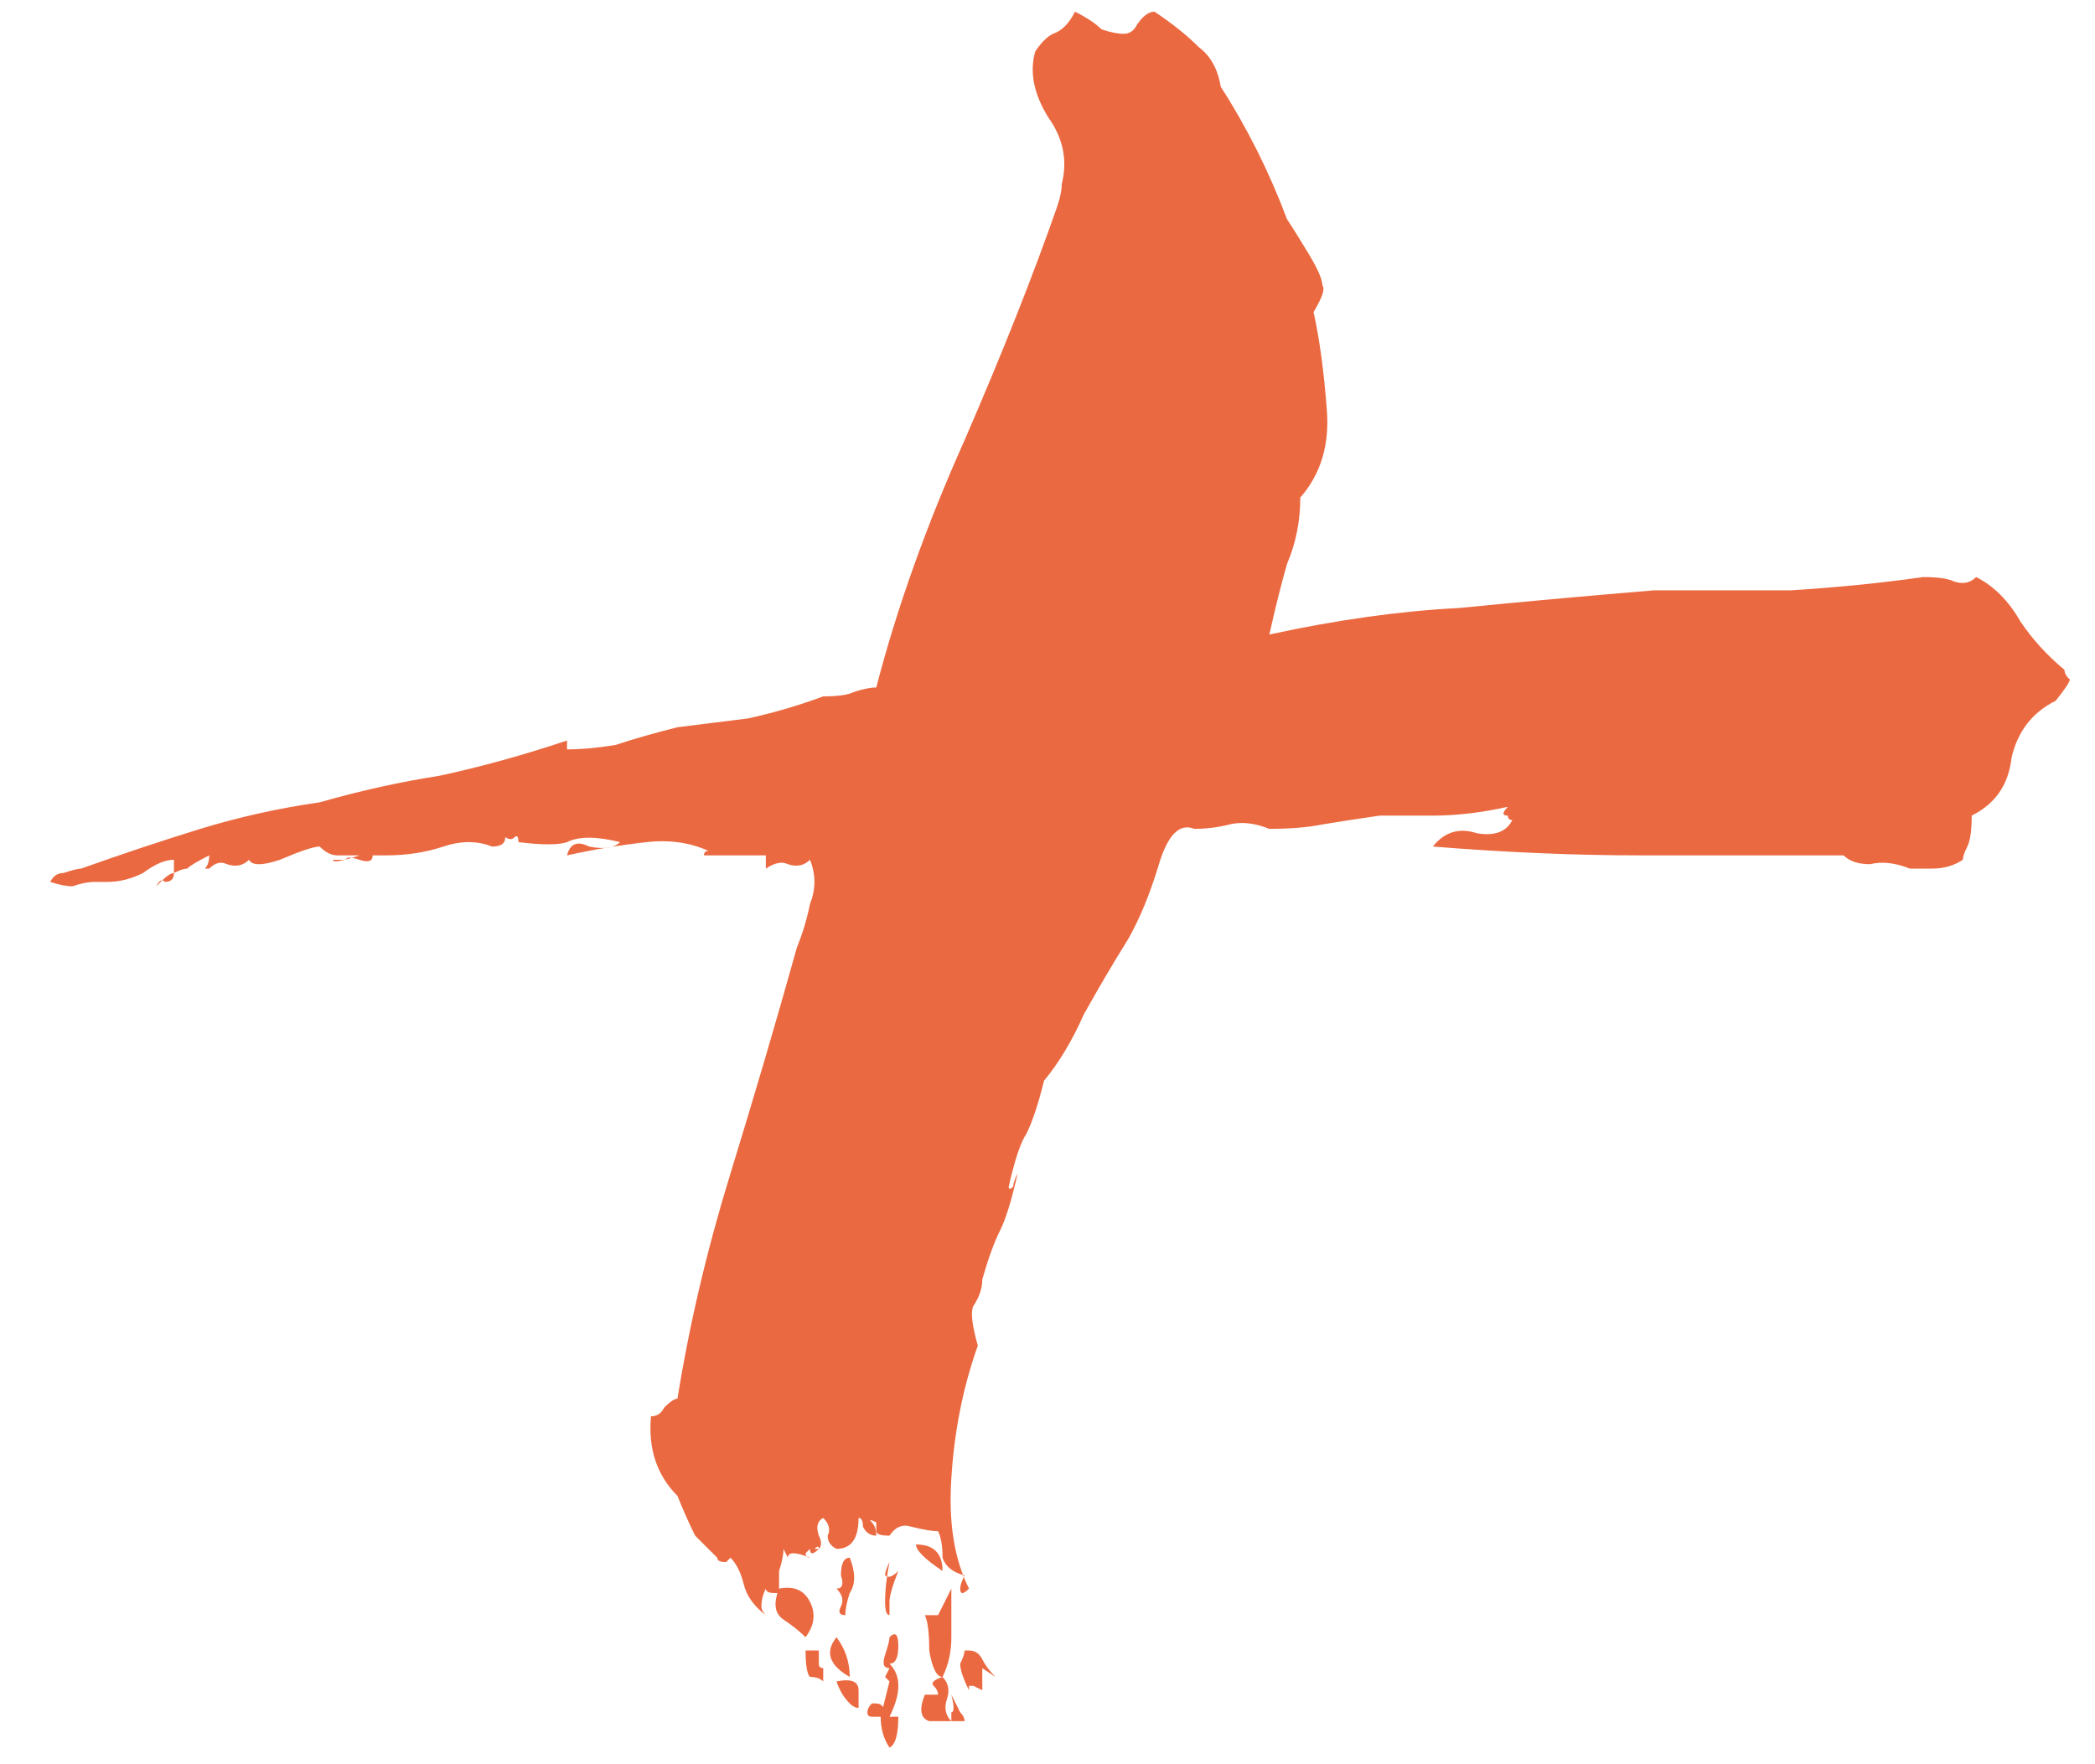 <svg width="38" height="32" viewBox="0 0 38 32" fill="none" xmlns="http://www.w3.org/2000/svg">
<path d="M16.615 28.014C16.935 28.014 17.096 28.174 17.096 28.494C16.775 28.281 16.615 28.121 16.615 28.014ZM15.413 28.254C15.52 28.521 15.52 28.735 15.413 28.895C15.36 29.055 15.333 29.189 15.333 29.296C15.226 29.296 15.199 29.242 15.253 29.136C15.306 29.029 15.28 28.922 15.173 28.815C15.28 28.815 15.306 28.735 15.253 28.575C15.253 28.361 15.306 28.254 15.413 28.254ZM16.134 28.334C16.081 28.441 16.054 28.521 16.054 28.575C16.107 28.628 16.188 28.601 16.294 28.494C16.188 28.762 16.134 28.949 16.134 29.055C16.134 29.162 16.134 29.242 16.134 29.296C16.081 29.296 16.054 29.216 16.054 29.055C16.054 28.842 16.081 28.601 16.134 28.334ZM17.496 29.937C17.549 29.937 17.576 29.937 17.576 29.937C17.683 29.937 17.763 29.99 17.817 30.097C17.87 30.204 17.95 30.311 18.057 30.417L17.817 30.257V30.658C17.71 30.604 17.656 30.578 17.656 30.578H17.576V30.658C17.469 30.444 17.416 30.284 17.416 30.177C17.469 30.07 17.496 29.99 17.496 29.937ZM15.173 29.696C15.333 29.91 15.413 30.15 15.413 30.417C15.039 30.204 14.959 29.963 15.173 29.696ZM14.612 29.937H14.852V30.177C14.852 30.23 14.879 30.257 14.932 30.257V30.498C14.879 30.444 14.799 30.417 14.692 30.417C14.639 30.364 14.612 30.204 14.612 29.937ZM17.096 30.417C17.202 30.524 17.229 30.658 17.176 30.818C17.122 30.978 17.149 31.112 17.256 31.219C17.149 31.219 17.015 31.219 16.855 31.219C16.695 31.165 16.668 31.005 16.775 30.738H17.015C17.015 30.684 16.989 30.631 16.935 30.578C16.882 30.524 16.935 30.471 17.096 30.417ZM15.573 30.978C15.52 30.978 15.466 30.952 15.413 30.898C15.306 30.791 15.226 30.658 15.173 30.498C15.44 30.444 15.573 30.498 15.573 30.658C15.573 30.818 15.573 30.925 15.573 30.978ZM17.256 30.738C17.309 30.845 17.363 30.952 17.416 31.058C17.469 31.112 17.496 31.165 17.496 31.219H17.256C17.256 31.112 17.256 31.058 17.256 31.058C17.309 31.058 17.309 30.952 17.256 30.738ZM15.814 30.898H15.894C16 30.898 16.054 30.978 16.054 31.139H15.814C15.76 31.139 15.733 31.112 15.733 31.058C15.733 31.005 15.76 30.952 15.814 30.898ZM18.297 21.524C18.297 21.578 18.324 21.578 18.378 21.524C18.378 21.471 18.404 21.39 18.458 21.284C18.351 21.764 18.244 22.112 18.137 22.325C18.03 22.539 17.923 22.833 17.817 23.207C17.817 23.367 17.763 23.527 17.656 23.687C17.603 23.794 17.63 24.035 17.736 24.408C17.469 25.156 17.309 25.957 17.256 26.812C17.202 27.613 17.309 28.281 17.576 28.815C17.469 28.922 17.416 28.922 17.416 28.815C17.416 28.762 17.443 28.681 17.496 28.575C17.282 28.521 17.149 28.414 17.096 28.254C17.096 28.041 17.069 27.88 17.015 27.773C16.909 27.773 16.748 27.747 16.535 27.693C16.374 27.64 16.241 27.693 16.134 27.854C15.974 27.854 15.894 27.827 15.894 27.773V27.613C15.787 27.56 15.76 27.56 15.814 27.613C15.867 27.667 15.894 27.747 15.894 27.854C15.787 27.854 15.707 27.8 15.653 27.693C15.653 27.587 15.627 27.533 15.573 27.533C15.573 27.907 15.44 28.094 15.173 28.094C15.066 28.041 15.012 27.96 15.012 27.854C15.066 27.747 15.039 27.64 14.932 27.533C14.825 27.587 14.799 27.693 14.852 27.854C14.906 27.96 14.906 28.041 14.852 28.094C14.852 28.041 14.825 28.041 14.772 28.094C14.719 28.094 14.745 28.094 14.852 28.094C14.745 28.201 14.692 28.201 14.692 28.094C14.692 27.987 14.692 27.987 14.692 28.094C14.639 28.147 14.612 28.174 14.612 28.174C14.612 28.227 14.639 28.254 14.692 28.254C14.425 28.147 14.291 28.147 14.291 28.254C14.345 28.361 14.318 28.308 14.211 28.094C14.211 28.201 14.184 28.334 14.131 28.494C14.131 28.601 14.131 28.708 14.131 28.815C14.398 28.762 14.585 28.842 14.692 29.055C14.799 29.269 14.772 29.483 14.612 29.696C14.505 29.59 14.371 29.483 14.211 29.376C14.051 29.269 14.024 29.082 14.131 28.815V28.895H14.051C13.944 28.895 13.891 28.868 13.891 28.815C13.837 28.922 13.811 29.029 13.811 29.136C13.811 29.189 13.837 29.242 13.891 29.296C13.677 29.136 13.543 28.949 13.49 28.735C13.437 28.521 13.357 28.361 13.25 28.254L13.17 28.334C13.063 28.334 13.009 28.308 13.009 28.254C12.902 28.147 12.769 28.014 12.609 27.854C12.502 27.64 12.395 27.4 12.288 27.133C11.914 26.759 11.754 26.278 11.808 25.69C11.914 25.69 11.995 25.637 12.048 25.53C12.155 25.423 12.235 25.37 12.288 25.37C12.502 24.035 12.822 22.672 13.25 21.284C13.677 19.895 14.078 18.533 14.451 17.198C14.558 16.93 14.639 16.663 14.692 16.396C14.799 16.129 14.799 15.862 14.692 15.595C14.585 15.702 14.451 15.729 14.291 15.675C14.184 15.622 14.051 15.649 13.891 15.755V15.515H13.971H12.769C12.769 15.462 12.796 15.435 12.849 15.435C12.902 15.435 12.956 15.462 13.009 15.515C12.636 15.301 12.208 15.221 11.727 15.275C11.247 15.328 10.766 15.408 10.285 15.515C10.339 15.301 10.472 15.248 10.686 15.355C10.953 15.408 11.14 15.381 11.247 15.275C10.819 15.168 10.499 15.168 10.285 15.275C10.125 15.328 9.831 15.328 9.404 15.275C9.404 15.168 9.377 15.141 9.324 15.194C9.27 15.248 9.19 15.221 9.083 15.114C9.137 15.114 9.164 15.141 9.164 15.194C9.164 15.301 9.083 15.355 8.923 15.355C8.656 15.248 8.362 15.248 8.042 15.355C7.721 15.462 7.374 15.515 7 15.515H7.161H6.76C6.76 15.622 6.68 15.649 6.52 15.595C6.359 15.542 6.279 15.542 6.279 15.595H6.039C6.039 15.649 6.199 15.622 6.52 15.515C6.413 15.515 6.279 15.515 6.119 15.515C6.012 15.515 5.905 15.462 5.798 15.355C5.692 15.355 5.451 15.435 5.077 15.595C4.757 15.702 4.57 15.702 4.517 15.595C4.41 15.702 4.276 15.729 4.116 15.675C4.009 15.622 3.902 15.649 3.795 15.755C3.689 15.755 3.662 15.755 3.715 15.755C3.769 15.702 3.795 15.622 3.795 15.515C3.582 15.622 3.448 15.702 3.395 15.755C3.341 15.755 3.261 15.782 3.155 15.835V15.595C2.994 15.595 2.807 15.675 2.594 15.835C2.38 15.942 2.166 15.996 1.953 15.996H1.712C1.606 15.996 1.472 16.022 1.312 16.076C1.205 16.076 1.071 16.049 0.911 15.996C0.965 15.889 1.045 15.835 1.151 15.835C1.312 15.782 1.419 15.755 1.472 15.755C2.22 15.488 2.941 15.248 3.635 15.034C4.33 14.821 5.051 14.66 5.798 14.553C6.546 14.34 7.267 14.18 7.962 14.073C8.71 13.913 9.484 13.699 10.285 13.432V13.592C10.552 13.592 10.846 13.565 11.167 13.512C11.487 13.405 11.861 13.298 12.288 13.191C12.716 13.138 13.143 13.085 13.57 13.031C14.051 12.924 14.505 12.791 14.932 12.631C15.199 12.631 15.386 12.604 15.493 12.55C15.653 12.497 15.787 12.47 15.894 12.47C16.268 11.028 16.802 9.533 17.496 7.984C18.191 6.381 18.751 4.966 19.179 3.737C19.232 3.577 19.259 3.443 19.259 3.337C19.366 2.909 19.285 2.509 19.018 2.135C18.751 1.708 18.671 1.307 18.778 0.933C18.885 0.773 18.992 0.666 19.099 0.613C19.259 0.559 19.392 0.426 19.499 0.212C19.713 0.319 19.873 0.426 19.98 0.532C20.14 0.586 20.274 0.613 20.381 0.613C20.487 0.613 20.567 0.559 20.621 0.452C20.728 0.292 20.834 0.212 20.941 0.212C21.262 0.426 21.529 0.639 21.742 0.853C21.956 1.013 22.09 1.253 22.143 1.574C22.624 2.322 23.024 3.123 23.345 3.978C23.452 4.138 23.585 4.351 23.746 4.619C23.906 4.886 23.986 5.073 23.986 5.179C24.039 5.233 23.986 5.393 23.826 5.66C23.933 6.141 24.013 6.728 24.066 7.423C24.119 8.064 23.959 8.598 23.585 9.025C23.585 9.453 23.505 9.853 23.345 10.227C23.238 10.601 23.131 11.028 23.024 11.509C24.253 11.242 25.401 11.082 26.47 11.028C27.538 10.921 28.713 10.815 29.995 10.708C30.85 10.708 31.677 10.708 32.479 10.708C33.333 10.654 34.135 10.574 34.882 10.467C35.149 10.467 35.336 10.494 35.443 10.547C35.603 10.601 35.737 10.574 35.844 10.467C36.164 10.628 36.431 10.895 36.645 11.269C36.859 11.589 37.126 11.883 37.446 12.15C37.446 12.203 37.473 12.257 37.526 12.31C37.58 12.31 37.5 12.444 37.286 12.711C36.859 12.924 36.592 13.272 36.485 13.752C36.431 14.233 36.191 14.58 35.764 14.794C35.764 15.061 35.737 15.248 35.684 15.355C35.63 15.462 35.603 15.542 35.603 15.595C35.443 15.702 35.256 15.755 35.043 15.755C34.882 15.755 34.749 15.755 34.642 15.755C34.375 15.649 34.135 15.622 33.921 15.675C33.707 15.675 33.547 15.622 33.44 15.515C32.212 15.515 30.983 15.515 29.755 15.515C28.579 15.515 27.324 15.462 25.989 15.355C26.203 15.088 26.47 15.008 26.79 15.114C27.111 15.168 27.324 15.088 27.431 14.874C27.378 14.874 27.351 14.847 27.351 14.794C27.244 14.794 27.244 14.741 27.351 14.634C26.87 14.741 26.416 14.794 25.989 14.794C25.615 14.794 25.295 14.794 25.027 14.794C24.654 14.847 24.306 14.901 23.986 14.954C23.719 15.008 23.398 15.034 23.024 15.034C22.757 14.927 22.517 14.901 22.303 14.954C22.09 15.008 21.876 15.034 21.662 15.034C21.395 14.927 21.182 15.141 21.021 15.675C20.861 16.209 20.674 16.663 20.461 17.037C20.194 17.465 19.927 17.919 19.659 18.399C19.446 18.88 19.205 19.281 18.938 19.601C18.831 20.029 18.725 20.349 18.618 20.563C18.511 20.723 18.404 21.043 18.297 21.524ZM3.155 15.835C3.155 15.942 3.101 15.996 2.994 15.996C2.941 15.942 2.887 15.969 2.834 16.076L2.914 15.996C3.021 15.889 3.101 15.835 3.155 15.835ZM16.775 29.296H17.015L17.256 28.815C17.256 29.082 17.256 29.376 17.256 29.696C17.256 29.963 17.202 30.204 17.096 30.417C16.989 30.417 16.909 30.257 16.855 29.937C16.855 29.616 16.828 29.403 16.775 29.296ZM16.134 31.139H16.294C16.294 31.459 16.241 31.646 16.134 31.699C16.027 31.539 15.974 31.352 15.974 31.139C16.027 30.925 16.081 30.711 16.134 30.498L16.054 30.417L16.134 30.257C16.027 30.257 16 30.177 16.054 30.017C16.107 29.857 16.134 29.75 16.134 29.696C16.241 29.59 16.294 29.643 16.294 29.857C16.294 30.07 16.241 30.177 16.134 30.177C16.348 30.391 16.348 30.711 16.134 31.139ZM17.336 30.417V30.578C17.336 30.631 17.336 30.658 17.336 30.658V30.417Z" fill="#EB6940"/>
</svg>
